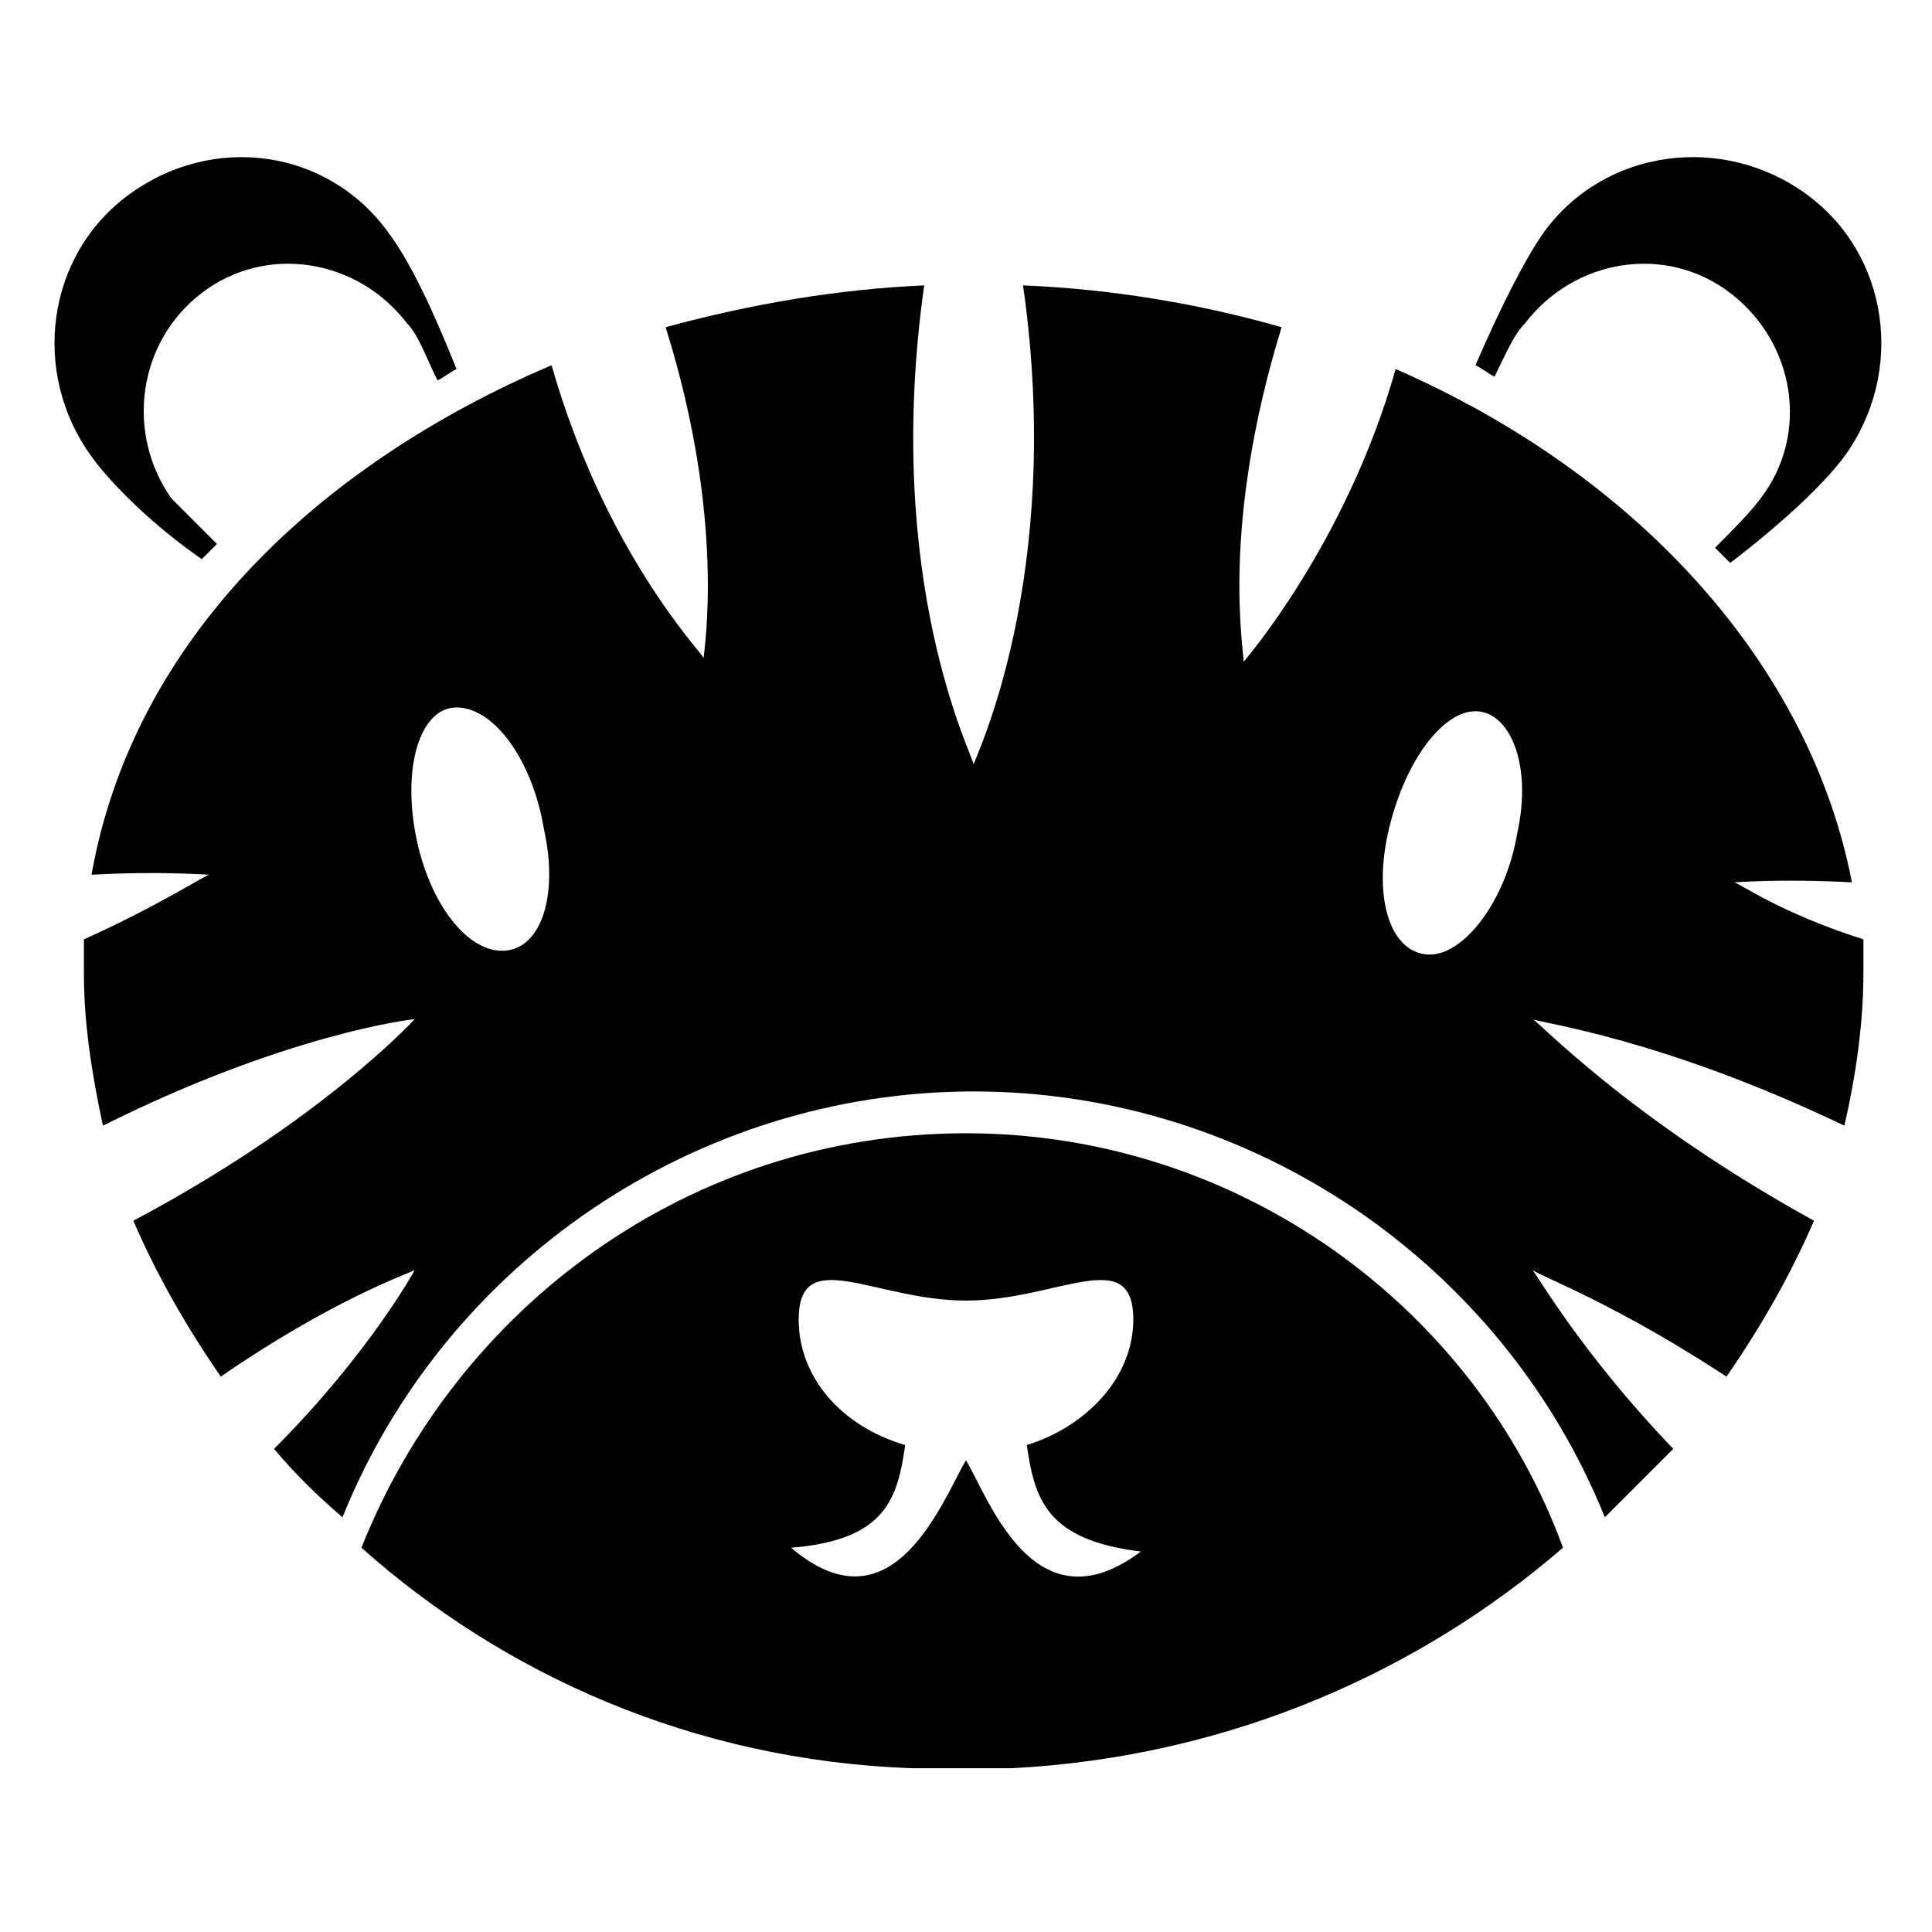 <?xml version="1.0" encoding="UTF-8"?>
<!-- Uploaded to: SVG Repo, www.svgrepo.com, Generator: SVG Repo Mixer Tools -->
<svg fill="#000000" width="800px" height="800px" version="1.1" viewBox="144 144 512 512" xmlns="http://www.w3.org/2000/svg">
 <g>
  <path d="m548.12 229.71c13.102-17.129 37.285-21.16 54.414-8.062 17.129 13.098 21.16 37.281 8.062 54.41-3.023 4.031-7.055 8.062-12.09 13.098 1.008 1.008 3.023 3.023 4.031 4.031 13.098-10.078 24.184-20.152 30.23-28.215 16.121-22.168 12.09-53.402-10.078-69.527-22.168-16.121-53.402-12.09-69.527 10.078-5.039 7.055-12.09 21.16-18.137 35.266 2.016 1.008 3.023 2.016 5.039 3.023 3.019-6.039 5.031-11.078 8.055-14.102z"/>
  <path d="m197.47 292.18c1.008-1.008 3.023-3.023 4.031-4.031-5.039-5.039-9.07-9.07-12.09-12.09-12.094-17.129-9.074-41.312 8.059-54.414 17.129-13.098 41.312-9.066 54.41 8.062 3.023 3.023 5.039 9.07 8.062 15.113 2.016-1.008 3.023-2.016 5.039-3.023-6.047-15.113-12.09-28.215-18.137-36.273-16.125-22.168-46.355-26.199-68.52-10.074-22.168 16.121-26.199 47.359-10.078 69.527 5.039 7.051 16.121 18.133 29.223 27.203z"/>
  <path d="m603.54 377.83c1.008 0 12.09-1.008 31.234 0-11.082-57.434-56.426-107.82-120.91-136.03-13.098 46.352-40.305 77.586-40.305 77.586 0-4.031-6.047-36.273 10.078-88.672-21.16-6.047-44.336-10.078-68.52-11.082 11.082 77.586-13.098 125.95-13.098 126.96 0-2.016-24.184-48.367-13.098-126.96-23.176 1.008-46.352 5.039-68.52 11.082 16.121 51.387 10.078 85.648 10.078 87.664-1.008-2.016-26.199-28.215-40.305-77.586-61.465 26.199-110.84 72.547-121.92 135.02 18.137-1.008 30.23 0 31.234 0-1.008 0-13.098 8.062-33.25 17.129v9.07c0 13.098 2.016 26.199 5.039 40.305 48.367-24.184 81.617-28.215 82.625-28.215-1.008 1.008-25.191 27.207-74.562 53.402 6.047 14.105 14.105 28.215 23.176 41.312 29.223-20.152 49.375-27.207 51.387-28.215 0 0-12.09 22.168-37.281 47.359 5.039 6.047 11.082 12.09 18.137 18.137 27.207-67.512 93.707-112.85 167.27-112.85 73.555 0 140.06 45.344 167.27 112.85 6.047-6.047 12.09-12.09 18.137-18.137-24.184-25.191-36.273-46.352-37.281-47.359 3.023 2.016 22.168 9.07 51.387 28.215 9.07-13.098 17.129-27.207 23.176-41.312-49.375-27.207-73.555-53.402-74.562-53.402 2.016 1.008 34.258 5.039 82.625 28.215 3.023-13.098 5.039-27.207 5.039-40.305v-9.07c-22.176-7.055-33.258-15.113-34.266-15.113zm-326.47 18.137c-10.078 0-20.152-14.105-23.176-32.242-3.023-18.137 2.016-32.242 11.082-32.242 10.078 0 20.152 14.105 23.176 32.242 4.031 18.137-1.008 32.242-11.082 32.242zm269.03-31.238c-3.023 18.137-14.105 32.242-23.176 32.242-10.078 0-15.113-14.105-11.082-32.242s14.105-32.242 23.176-32.242c9.07 0 15.113 14.105 11.082 32.242z"/>
  <path d="m400 444.33c-73.555 0-135.02 46.352-160.21 109.83 37.281 33.25 87.664 56.426 146.11 58.441h13.098 13.098c58.441-3.023 108.82-26.199 146.11-58.441-23.176-63.48-85.648-109.83-158.2-109.83zm0 86.656c-6.047 10.078-19.145 46.352-46.352 23.176 25.191-2.016 28.215-13.098 30.23-27.207-17.129-5.039-28.215-18.137-28.215-33.25 0-20.152 20.152-5.039 44.336-5.039s44.336-15.113 44.336 5.039c0 15.113-12.09 28.215-28.215 33.25 2.016 14.105 5.039 25.191 30.23 28.215-28.215 21.16-40.309-14.105-46.352-24.184z"/>
 </g>
</svg>